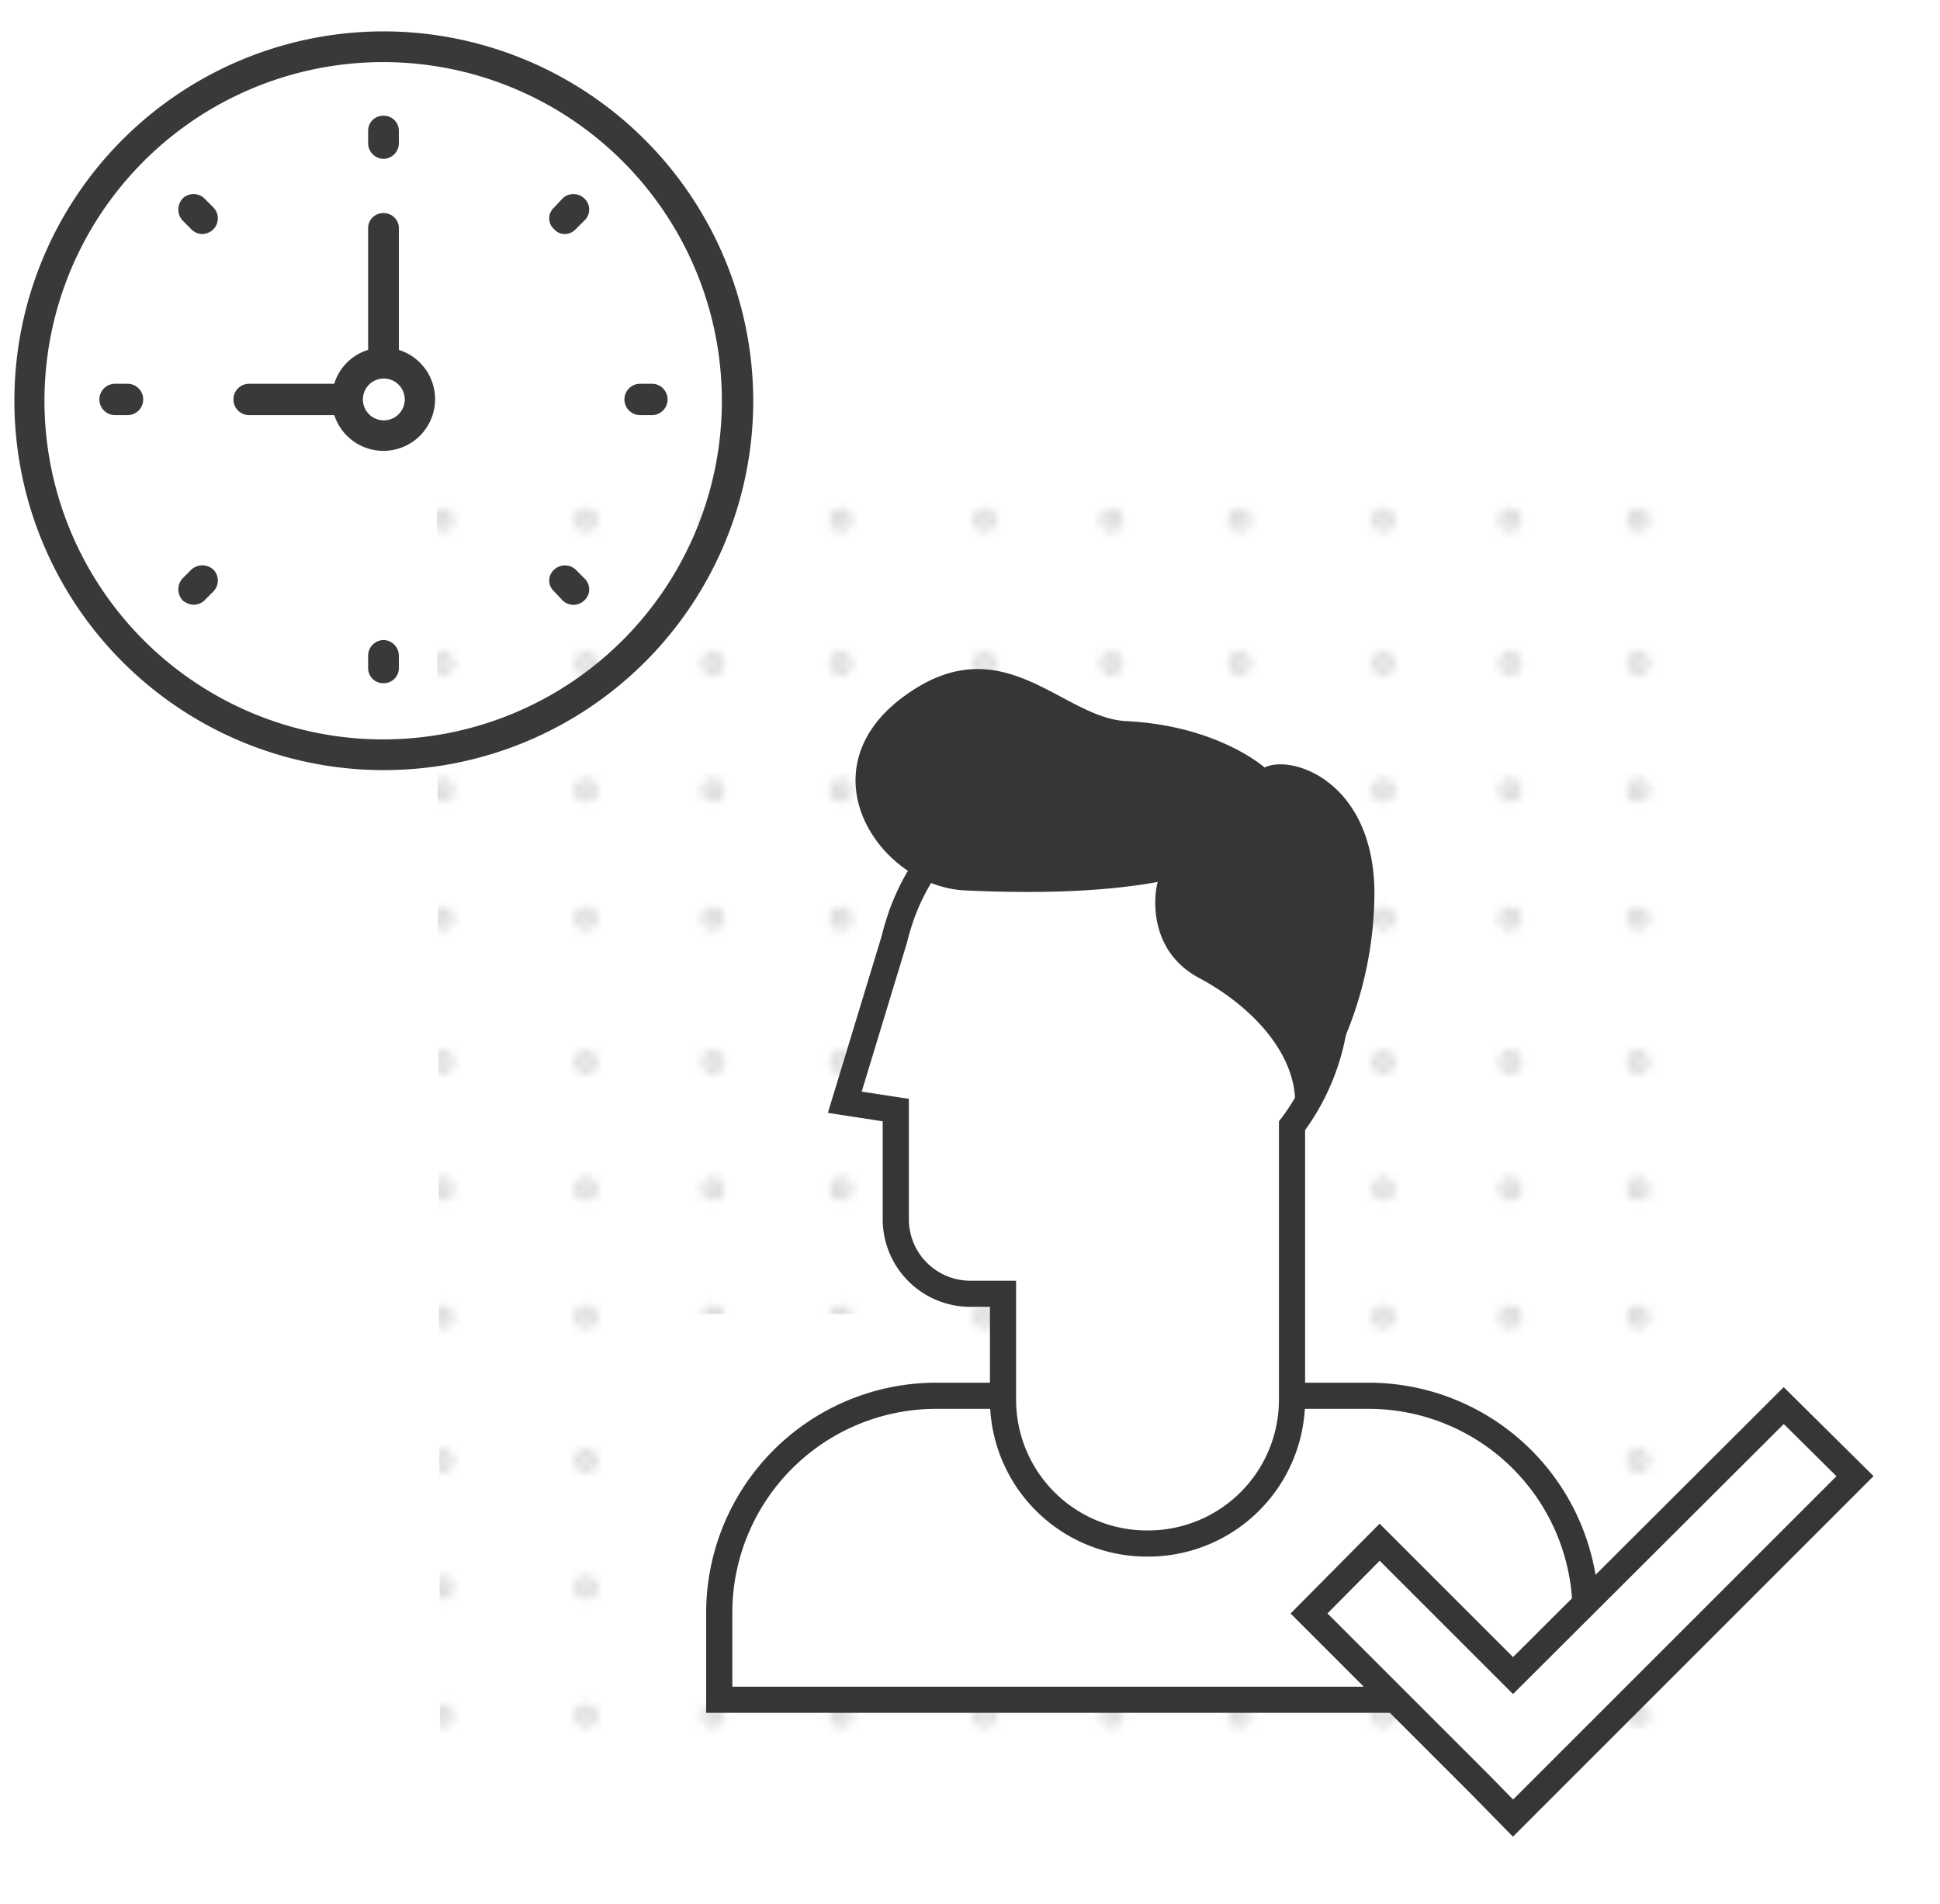 <svg xmlns="http://www.w3.org/2000/svg" xmlns:xlink="http://www.w3.org/1999/xlink" viewBox="0 0 296.7 291.3"><defs><style>.a{fill:none;}.b{fill:#aaaab0;stroke:#aaaab0;stroke-width:2px;}.b,.f,.h{stroke-miterlimit:10;}.c{opacity:0.48;}.d{fill:url(#a);}.e,.f{fill:#fff;}.f{stroke:#363636;stroke-width:4px;}.g{fill:#363636;}.h{fill:#393939;stroke:#393939;}</style><pattern id="a" width="47.7" height="47.68" patternTransform="translate(2883 395.5) scale(1.27)" patternUnits="userSpaceOnUse" viewBox="0 0 47.7 47.7"><rect class="a" width="47.7" height="47.68"/><circle class="b" cx="8.5" cy="8.5" r="0.4"/><circle class="b" cx="23.8" cy="8.5" r="0.4"/><circle class="b" cx="39.2" cy="8.5" r="0.4"/><circle class="b" cx="8.5" cy="23.8" r="0.4"/><circle class="b" cx="23.8" cy="23.8" r="0.4"/><circle class="b" cx="39.2" cy="23.8" r="0.4"/><circle class="b" cx="8.5" cy="39.2" r="0.4"/><circle class="b" cx="23.8" cy="39.2" r="0.4"/><circle class="b" cx="39.2" cy="39.2" r="0.4"/></pattern></defs><title>descanso-copensado</title><g class="c"><polygon class="d" points="67.3 268.6 66.8 70 264.7 70.3 264.6 264.1 67.3 268.6"/></g><rect class="e" x="100" y="201" width="38" height="47.52"/><path class="f" d="M143.2,213.5h66.1a33.2,33.2,0,0,1,33.2,33.2V260a0,0,0,0,1,0,0H110a0,0,0,0,1,0,0V246.7A33.2,33.2,0,0,1,143.2,213.5Z"/><polygon class="f" points="231.4 256.3 211 235.9 200.2 246.8 220.6 267.2 226 272.6 231.4 278.1 283.7 225.8 272.8 215 231.4 256.3"/><path class="f" d="M204.4,150a34.3,34.3,0,0,0-66.5-10.1h0c-.4,1.2-.8,2.4-1.1,3.7l-7.6,25,7.8,1.2v16.7a11.4,11.4,0,0,0,11.4,11.4h5v16.2a22,22,0,0,0,22.1,22h0a22,22,0,0,0,22.1-22V172.2h0A34,34,0,0,0,204.4,150Z"/><path class="g" d="M172.2,110.3c-9.9-.5-19-15-34.2-3.6s-3.4,28.9,9.6,29.5,22.3,0,29.5-1.3c-.2,0-2.5,10,6.3,14.7s16.5,13.2,14.3,22.2c0,.1.1.2.2.1a57.6,57.6,0,0,0,12.3-34.8c.2-17.4-12.5-21.8-16.8-19.7C193.4,117.4,186.3,111,172.2,110.3Z"/><path class="h" d="M58.7,5.3a56,56,0,1,0,56,56A56.1,56.1,0,0,0,58.7,5.3Zm0,108.3a52.3,52.3,0,1,1,52.2-52.3A52.3,52.3,0,0,1,58.7,113.6Z"/><path class="h" d="M60.5,53.9V35a1.8,1.8,0,0,0-1.8-1.9A1.8,1.8,0,0,0,56.8,35V53.9a7.3,7.3,0,0,0-5.3,5.3H38.1a1.9,1.9,0,0,0,0,3.8H51.5a7.4,7.4,0,1,0,9-9.1ZM58.7,64.8a3.7,3.7,0,1,1,3.7-3.7A3.7,3.7,0,0,1,58.7,64.8Z"/><path class="h" d="M58.7,23.8a1.9,1.9,0,0,0,1.8-1.9V20a1.8,1.8,0,0,0-1.8-1.8A1.8,1.8,0,0,0,56.8,20v1.9A1.9,1.9,0,0,0,58.7,23.8Z"/><path class="h" d="M58.7,98.4a1.9,1.9,0,0,0-1.9,1.9v1.9a1.8,1.8,0,0,0,1.9,1.8,1.8,1.8,0,0,0,1.8-1.8v-1.9A1.9,1.9,0,0,0,58.7,98.4Z"/><path class="h" d="M99.7,59.2H97.9a1.9,1.9,0,0,0,0,3.8h1.8a1.9,1.9,0,0,0,0-3.8Z"/><path class="h" d="M19.5,59.2H17.6a1.9,1.9,0,0,0,0,3.8h1.9a1.9,1.9,0,0,0,0-3.8Z"/><path class="h" d="M86.4,30.7l-1.3,1.4a1.7,1.7,0,0,0,0,2.6,1.6,1.6,0,0,0,1.3.6,1.8,1.8,0,0,0,1.3-.6L89,33.4a1.8,1.8,0,0,0,0-2.7A1.9,1.9,0,0,0,86.4,30.7Z"/><path class="h" d="M29.6,87.5l-1.3,1.3a2,2,0,0,0,0,2.7,2.4,2.4,0,0,0,1.3.5,1.9,1.9,0,0,0,1.3-.5l1.4-1.4a1.9,1.9,0,0,0,0-2.6A2,2,0,0,0,29.6,87.5Z"/><path class="h" d="M87.7,87.5a1.9,1.9,0,0,0-2.6,0,1.7,1.7,0,0,0,0,2.6l1.3,1.4a1.9,1.9,0,0,0,2.6,0,1.8,1.8,0,0,0,0-2.7Z"/><path class="h" d="M30.9,30.7a1.9,1.9,0,0,0-2.6,0,2,2,0,0,0,0,2.7l1.3,1.3a1.9,1.9,0,0,0,1.3.6,2,2,0,0,0,1.4-.6,1.9,1.9,0,0,0,0-2.6Z"/></svg>